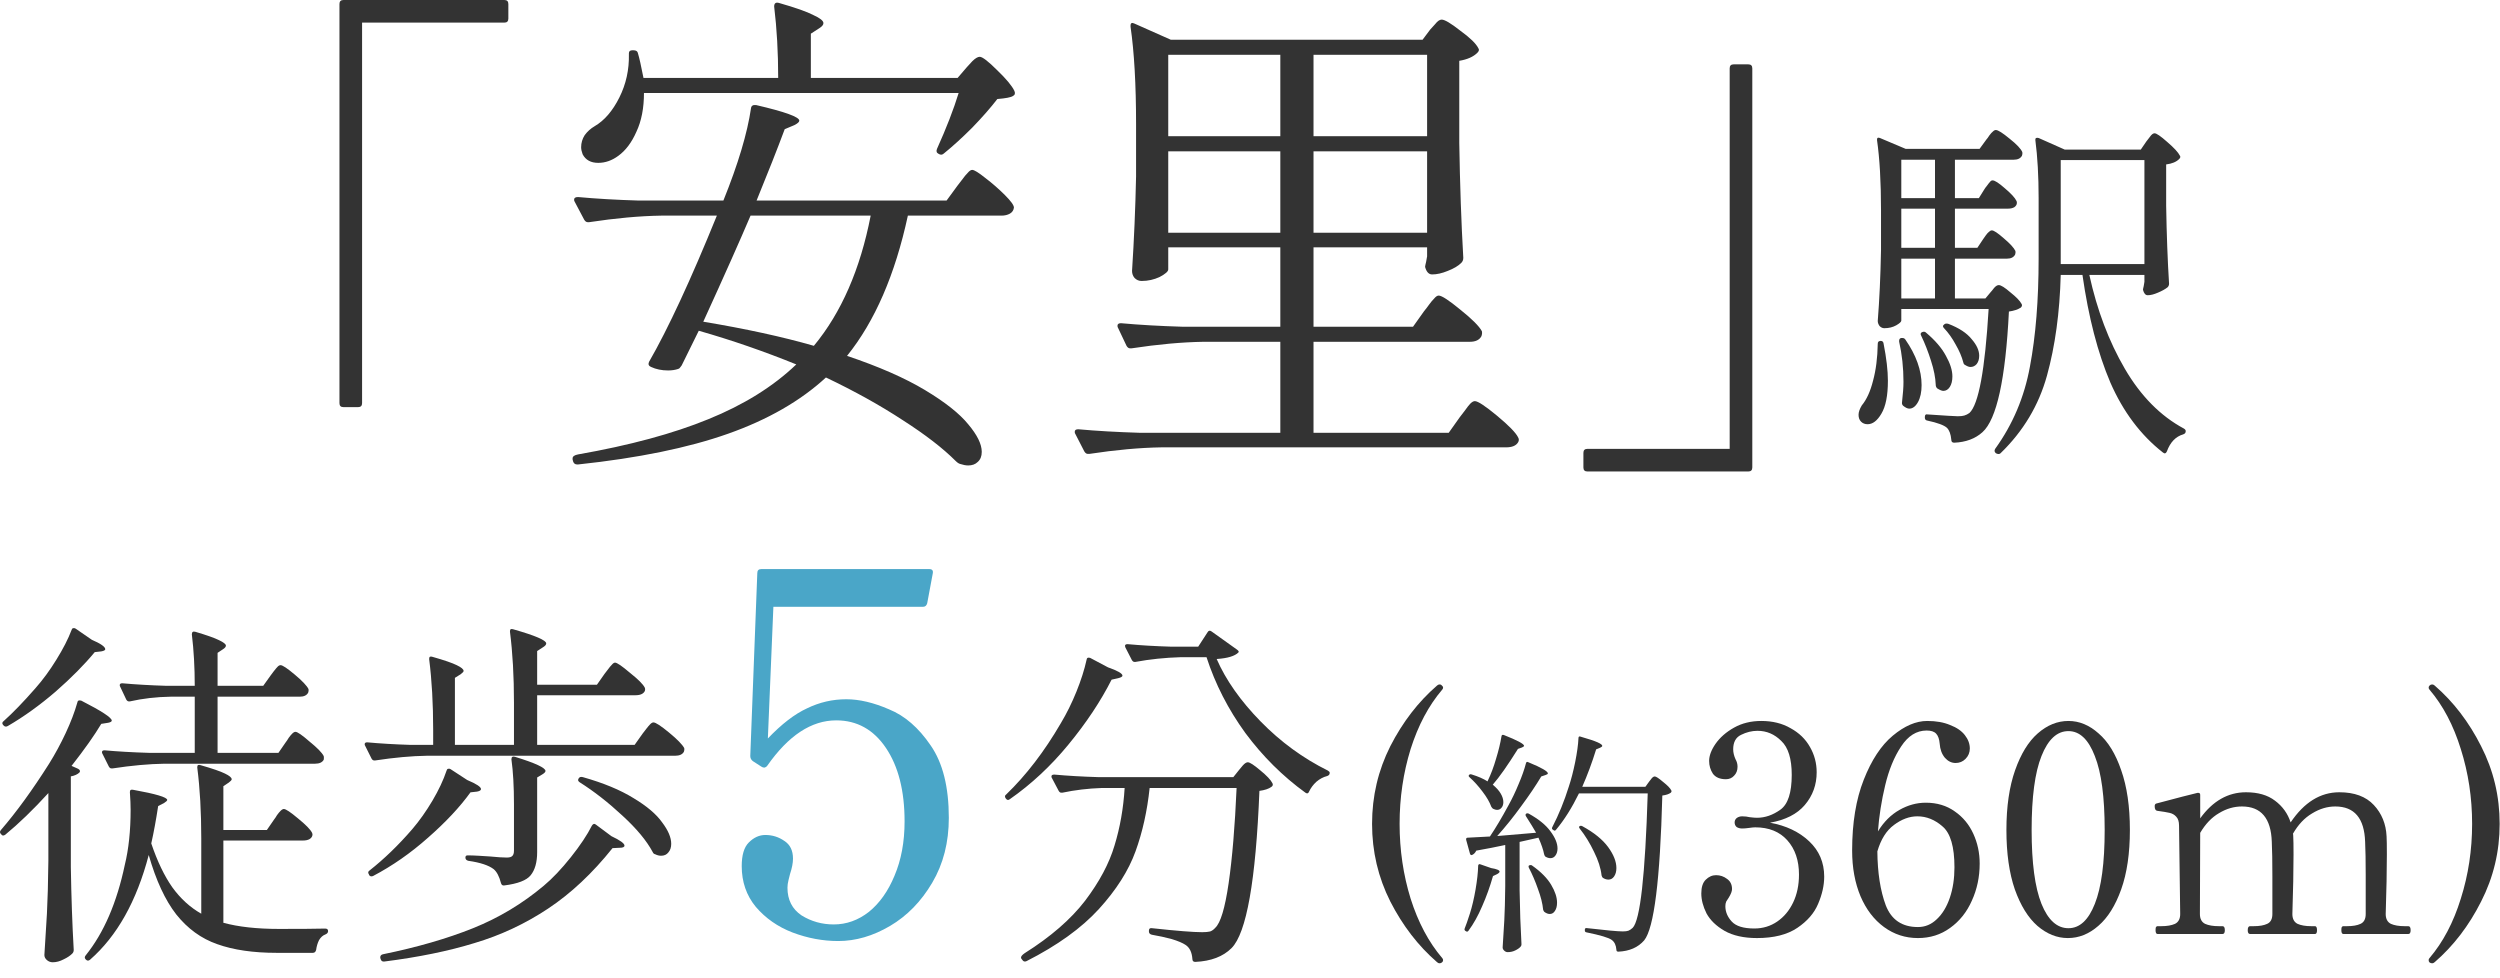 <svg width="138" height="54" viewBox="0 0 138 54" fill="none" xmlns="http://www.w3.org/2000/svg">
<path d="M134.253 53.173C134.199 53.173 134.151 53.157 134.109 53.125C134.077 53.093 134.061 53.05 134.061 52.997C134.061 52.954 134.077 52.917 134.109 52.885C134.855 52.01 135.431 50.917 135.837 49.605C136.253 48.293 136.461 46.917 136.461 45.477C136.461 44.037 136.253 42.661 135.837 41.349C135.431 40.037 134.855 38.943 134.109 38.069C134.077 38.037 134.061 37.999 134.061 37.957C134.061 37.914 134.077 37.877 134.109 37.845C134.151 37.802 134.199 37.781 134.253 37.781C134.306 37.781 134.354 37.802 134.397 37.845C135.431 38.741 136.285 39.855 136.957 41.189C137.639 42.522 137.981 43.951 137.981 45.477C137.981 47.002 137.639 48.431 136.957 49.765C136.285 51.098 135.431 52.213 134.397 53.109C134.354 53.151 134.306 53.173 134.253 53.173Z" fill="#333333"/>
<path d="M132.939 51.125C133.025 51.125 133.067 51.199 133.067 51.349C133.067 51.487 133.025 51.557 132.939 51.557H129.355C129.281 51.557 129.243 51.487 129.243 51.349C129.243 51.274 129.249 51.221 129.259 51.189C129.281 51.146 129.313 51.125 129.355 51.125H129.563C129.873 51.125 130.118 51.082 130.299 50.997C130.491 50.911 130.587 50.73 130.587 50.453V48.277C130.587 47.519 130.577 46.917 130.555 46.469C130.513 45.167 129.963 44.517 128.907 44.517C128.47 44.517 128.043 44.645 127.627 44.901C127.211 45.146 126.859 45.519 126.571 46.021C126.582 46.053 126.587 46.101 126.587 46.165C126.598 46.335 126.603 46.666 126.603 47.157C126.603 48.042 126.582 49.141 126.539 50.453C126.539 50.719 126.635 50.901 126.827 50.997C127.019 51.082 127.27 51.125 127.579 51.125H127.787C127.862 51.125 127.899 51.199 127.899 51.349C127.899 51.487 127.862 51.557 127.787 51.557H124.203C124.118 51.557 124.075 51.487 124.075 51.349C124.075 51.199 124.118 51.125 124.203 51.125H124.411C124.721 51.125 124.966 51.082 125.147 50.997C125.339 50.911 125.435 50.73 125.435 50.453V48.357C125.435 47.546 125.425 46.917 125.403 46.469C125.361 45.167 124.811 44.517 123.755 44.517C123.318 44.517 122.897 44.639 122.491 44.885C122.086 45.119 121.739 45.482 121.451 45.973L121.435 50.453C121.435 50.719 121.531 50.901 121.723 50.997C121.915 51.082 122.166 51.125 122.475 51.125H122.683C122.769 51.125 122.811 51.199 122.811 51.349C122.811 51.487 122.769 51.557 122.683 51.557H119.099C119.025 51.557 118.987 51.487 118.987 51.349C118.987 51.274 118.993 51.221 119.003 51.189C119.025 51.146 119.057 51.125 119.099 51.125H119.307C119.617 51.125 119.867 51.082 120.059 50.997C120.251 50.901 120.347 50.719 120.347 50.453L120.283 45.573C120.283 45.349 120.23 45.183 120.123 45.077C120.027 44.97 119.905 44.901 119.755 44.869C119.617 44.837 119.393 44.799 119.083 44.757C118.987 44.746 118.939 44.661 118.939 44.501C118.939 44.426 118.966 44.378 119.019 44.357C119.03 44.357 119.515 44.229 120.475 43.973L121.307 43.765H121.339C121.414 43.765 121.451 43.802 121.451 43.877V45.173C122.145 44.213 122.987 43.733 123.979 43.733C124.641 43.733 125.174 43.887 125.579 44.197C125.995 44.506 126.283 44.906 126.443 45.397C127.19 44.287 128.086 43.733 129.131 43.733C129.963 43.733 130.598 43.967 131.035 44.437C131.473 44.906 131.707 45.482 131.739 46.165C131.75 46.335 131.755 46.666 131.755 47.157C131.755 48.042 131.734 49.141 131.691 50.453C131.691 50.719 131.787 50.901 131.979 50.997C132.171 51.082 132.422 51.125 132.731 51.125H132.939Z" fill="#333333"/>
<path d="M114.146 51.781C113.549 51.781 112.989 51.557 112.466 51.109C111.954 50.661 111.538 49.989 111.218 49.093C110.909 48.197 110.754 47.103 110.754 45.813C110.754 44.522 110.914 43.423 111.234 42.517C111.554 41.61 111.97 40.933 112.482 40.485C113.005 40.026 113.57 39.797 114.178 39.797C114.775 39.797 115.33 40.026 115.842 40.485C116.365 40.933 116.781 41.61 117.09 42.517C117.41 43.423 117.57 44.522 117.57 45.813C117.57 47.103 117.41 48.197 117.09 49.093C116.77 49.989 116.349 50.661 115.826 51.109C115.314 51.557 114.754 51.781 114.146 51.781ZM114.178 51.237C114.797 51.237 115.282 50.789 115.634 49.893C115.997 48.986 116.178 47.626 116.178 45.813C116.178 43.999 115.997 42.639 115.634 41.733C115.282 40.815 114.797 40.357 114.178 40.357C113.549 40.357 113.053 40.815 112.69 41.733C112.327 42.639 112.146 43.999 112.146 45.813C112.146 47.626 112.327 48.986 112.69 49.893C113.053 50.789 113.549 51.237 114.178 51.237Z" fill="#333333"/>
<path d="M106.302 44.309C106.921 44.309 107.454 44.469 107.902 44.789C108.35 45.098 108.692 45.509 108.926 46.021C109.161 46.533 109.278 47.082 109.278 47.669C109.278 48.405 109.134 49.087 108.846 49.717C108.569 50.346 108.169 50.847 107.646 51.221C107.134 51.594 106.542 51.781 105.87 51.781C105.177 51.781 104.553 51.578 103.998 51.173C103.444 50.767 103.012 50.202 102.702 49.477C102.393 48.741 102.238 47.898 102.238 46.949C102.238 45.423 102.452 44.122 102.878 43.045C103.305 41.957 103.838 41.146 104.478 40.613C105.129 40.069 105.764 39.797 106.382 39.797C106.873 39.797 107.294 39.871 107.646 40.021C108.009 40.159 108.281 40.346 108.462 40.581C108.644 40.815 108.734 41.061 108.734 41.317C108.734 41.541 108.654 41.733 108.494 41.893C108.345 42.042 108.164 42.117 107.95 42.117C107.726 42.117 107.529 42.021 107.358 41.829C107.188 41.626 107.092 41.365 107.07 41.045C107.049 40.799 106.985 40.618 106.878 40.501C106.772 40.383 106.596 40.325 106.35 40.325C105.796 40.325 105.326 40.618 104.942 41.205C104.558 41.781 104.265 42.495 104.062 43.349C103.86 44.191 103.726 45.039 103.662 45.893C103.982 45.37 104.377 44.975 104.846 44.709C105.316 44.442 105.801 44.309 106.302 44.309ZM105.87 51.173C106.265 51.173 106.612 51.029 106.91 50.741C107.22 50.453 107.46 50.058 107.63 49.557C107.801 49.055 107.886 48.495 107.886 47.877C107.886 46.746 107.668 45.994 107.23 45.621C106.804 45.247 106.34 45.061 105.838 45.061C105.401 45.061 104.969 45.221 104.542 45.541C104.126 45.85 103.822 46.335 103.63 46.997C103.641 48.181 103.796 49.173 104.094 49.973C104.404 50.773 104.996 51.173 105.87 51.173Z" fill="#333333"/>
<path d="M97.704 45.413C98.589 45.573 99.309 45.914 99.864 46.437C100.419 46.959 100.696 47.61 100.696 48.389C100.696 48.869 100.584 49.37 100.36 49.893C100.147 50.405 99.763 50.847 99.208 51.221C98.653 51.594 97.912 51.781 96.984 51.781C96.259 51.781 95.661 51.647 95.192 51.381C94.733 51.114 94.403 50.794 94.2 50.421C94.008 50.037 93.912 49.669 93.912 49.317C93.912 48.975 93.992 48.725 94.152 48.565C94.323 48.394 94.515 48.309 94.728 48.309C94.952 48.309 95.155 48.378 95.336 48.517C95.517 48.645 95.608 48.831 95.608 49.077C95.608 49.194 95.549 49.349 95.432 49.541C95.379 49.615 95.331 49.69 95.288 49.765C95.256 49.839 95.24 49.925 95.24 50.021C95.24 50.33 95.357 50.613 95.592 50.869C95.827 51.125 96.243 51.253 96.84 51.253C97.309 51.253 97.731 51.125 98.104 50.869C98.477 50.613 98.771 50.261 98.984 49.813C99.197 49.365 99.304 48.853 99.304 48.277C99.304 47.498 99.091 46.869 98.664 46.389C98.237 45.909 97.645 45.669 96.888 45.669C96.813 45.669 96.701 45.679 96.552 45.701C96.403 45.722 96.275 45.733 96.168 45.733C96.051 45.733 95.949 45.706 95.864 45.653C95.789 45.589 95.752 45.503 95.752 45.397C95.752 45.301 95.789 45.221 95.864 45.157C95.949 45.093 96.051 45.061 96.168 45.061C96.317 45.061 96.456 45.077 96.584 45.109C96.755 45.13 96.888 45.141 96.984 45.141C97.432 45.141 97.864 44.991 98.28 44.693C98.696 44.394 98.904 43.754 98.904 42.773C98.904 41.887 98.712 41.263 98.328 40.901C97.955 40.527 97.517 40.341 97.016 40.341C96.707 40.341 96.403 40.415 96.104 40.565C95.816 40.703 95.672 40.97 95.672 41.365C95.672 41.535 95.715 41.717 95.8 41.909C95.875 42.037 95.912 42.175 95.912 42.325C95.912 42.527 95.848 42.693 95.72 42.821C95.603 42.949 95.453 43.013 95.272 43.013C94.941 43.013 94.701 42.911 94.552 42.709C94.413 42.495 94.344 42.261 94.344 42.005C94.344 41.717 94.461 41.402 94.696 41.061C94.941 40.709 95.283 40.41 95.72 40.165C96.157 39.919 96.659 39.797 97.224 39.797C97.843 39.797 98.381 39.93 98.84 40.197C99.309 40.453 99.667 40.799 99.912 41.237C100.157 41.663 100.28 42.127 100.28 42.629C100.28 43.322 100.061 43.925 99.624 44.437C99.197 44.938 98.557 45.263 97.704 45.413Z" fill="#333333"/>
<path d="M82.127 43.094C82.3 42.738 82.452 42.335 82.582 41.885C82.721 41.434 82.82 41.022 82.881 40.65C82.889 40.572 82.933 40.546 83.011 40.572C83.756 40.866 84.129 41.066 84.129 41.17C84.129 41.196 84.09 41.226 84.012 41.261L83.791 41.339C83.228 42.24 82.764 42.899 82.4 43.315C82.599 43.479 82.746 43.644 82.842 43.809C82.937 43.973 82.985 44.129 82.985 44.277C82.985 44.407 82.95 44.511 82.881 44.589C82.82 44.667 82.738 44.706 82.634 44.706C82.573 44.706 82.499 44.684 82.413 44.641C82.395 44.632 82.365 44.597 82.322 44.537C82.227 44.277 82.066 43.999 81.841 43.705C81.615 43.401 81.373 43.133 81.113 42.899C81.061 42.855 81.056 42.812 81.1 42.769C81.135 42.734 81.186 42.73 81.256 42.756C81.594 42.86 81.88 42.985 82.114 43.133L82.127 43.094ZM91.032 43.146C91.049 43.12 91.079 43.081 91.123 43.029C91.166 42.968 91.205 42.925 91.24 42.899C91.275 42.873 91.309 42.86 91.344 42.86C91.413 42.86 91.565 42.959 91.799 43.159C92.041 43.349 92.193 43.505 92.254 43.627C92.28 43.67 92.271 43.713 92.228 43.757C92.124 43.835 91.968 43.887 91.76 43.913C91.638 48.567 91.305 51.232 90.759 51.908C90.421 52.298 89.944 52.506 89.329 52.532C89.26 52.532 89.225 52.497 89.225 52.428C89.207 52.176 89.121 51.994 88.965 51.882C88.8 51.76 88.337 51.622 87.574 51.466C87.513 51.457 87.483 51.422 87.483 51.362V51.323C87.483 51.288 87.492 51.262 87.509 51.245C87.535 51.227 87.565 51.223 87.6 51.232C88.648 51.353 89.307 51.414 89.576 51.414C89.715 51.414 89.819 51.401 89.888 51.375C89.957 51.349 90.035 51.297 90.122 51.219C90.538 50.803 90.815 48.328 90.954 43.796H87.158C86.768 44.593 86.347 45.26 85.897 45.798C85.853 45.858 85.806 45.867 85.754 45.824L85.715 45.798C85.663 45.763 85.654 45.715 85.689 45.655C86.044 44.97 86.347 44.225 86.599 43.419C86.729 43.029 86.846 42.578 86.95 42.067C87.054 41.547 87.115 41.105 87.132 40.741C87.132 40.706 87.141 40.68 87.158 40.663C87.184 40.645 87.214 40.645 87.249 40.663C87.7 40.793 88.011 40.897 88.185 40.975C88.358 41.053 88.445 41.118 88.445 41.17C88.445 41.204 88.406 41.239 88.328 41.274L88.107 41.365C87.882 42.093 87.626 42.782 87.34 43.432H90.824L91.032 43.146ZM84.792 45.967C84.653 45.724 84.467 45.421 84.233 45.057C84.198 44.996 84.203 44.948 84.246 44.914C84.289 44.888 84.337 44.888 84.389 44.914C84.935 45.217 85.334 45.542 85.585 45.889C85.845 46.235 85.975 46.552 85.975 46.838C85.975 46.994 85.936 47.124 85.858 47.228C85.788 47.323 85.698 47.371 85.585 47.371C85.49 47.371 85.394 47.34 85.299 47.28C85.273 47.254 85.251 47.21 85.234 47.15C85.191 46.916 85.087 46.612 84.922 46.24C84.54 46.326 84.194 46.404 83.882 46.474V49.152C83.899 50.235 83.934 51.227 83.986 52.129C83.986 52.181 83.969 52.224 83.934 52.259C83.865 52.337 83.765 52.406 83.635 52.467C83.513 52.527 83.375 52.558 83.219 52.558C83.15 52.558 83.085 52.527 83.024 52.467C82.972 52.415 82.946 52.358 82.946 52.298C82.981 51.786 83.011 51.292 83.037 50.816C83.063 50.33 83.08 49.698 83.089 48.918V46.643C82.612 46.747 82.079 46.851 81.49 46.955C81.438 47.067 81.364 47.145 81.269 47.189L81.23 47.202C81.186 47.202 81.156 47.171 81.139 47.111L80.931 46.357V46.318C80.931 46.266 80.961 46.24 81.022 46.24C81.603 46.214 82.01 46.192 82.244 46.175C82.564 45.698 82.903 45.13 83.258 44.472C83.466 44.099 83.656 43.7 83.83 43.276C84.012 42.851 84.146 42.47 84.233 42.132C84.25 42.054 84.298 42.036 84.376 42.08C85.087 42.374 85.442 42.578 85.442 42.691C85.442 42.725 85.398 42.756 85.312 42.782L85.078 42.86C84.783 43.354 84.415 43.9 83.973 44.498C83.54 45.096 83.097 45.646 82.647 46.149L84.792 45.967ZM87.197 45.733C87.153 45.672 87.153 45.629 87.197 45.603C87.24 45.577 87.288 45.577 87.34 45.603C87.99 45.958 88.466 46.344 88.77 46.76C89.073 47.176 89.225 47.561 89.225 47.917C89.225 48.107 89.181 48.263 89.095 48.385C89.017 48.497 88.913 48.554 88.783 48.554C88.679 48.554 88.575 48.519 88.471 48.45C88.445 48.424 88.423 48.38 88.406 48.32C88.362 47.921 88.224 47.488 87.99 47.02C87.764 46.543 87.5 46.114 87.197 45.733ZM81.594 47.8C81.594 47.765 81.603 47.739 81.62 47.722C81.646 47.696 81.676 47.691 81.711 47.709L82.309 47.917C82.621 47.969 82.777 48.034 82.777 48.112C82.777 48.155 82.729 48.203 82.634 48.255L82.413 48.359C82.248 48.939 82.049 49.494 81.815 50.023C81.59 50.551 81.338 51.002 81.061 51.375C81.017 51.435 80.97 51.444 80.918 51.401L80.892 51.388C80.84 51.353 80.827 51.305 80.853 51.245C80.922 51.08 81.017 50.807 81.139 50.426C81.26 50.044 81.364 49.602 81.451 49.1C81.537 48.597 81.585 48.164 81.594 47.8ZM84.389 47.891C84.363 47.821 84.376 47.778 84.428 47.761H84.441C84.501 47.743 84.549 47.752 84.584 47.787C85.061 48.125 85.407 48.476 85.624 48.84C85.841 49.204 85.949 49.533 85.949 49.828C85.949 50.018 85.91 50.17 85.832 50.283C85.763 50.395 85.667 50.452 85.546 50.452C85.451 50.452 85.351 50.413 85.247 50.335C85.221 50.309 85.199 50.27 85.182 50.218C85.147 49.871 85.052 49.49 84.896 49.074C84.749 48.649 84.579 48.255 84.389 47.891Z" fill="#333333"/>
<path d="M79.466 53.173C79.413 53.173 79.365 53.151 79.322 53.109C78.288 52.213 77.429 51.098 76.746 49.765C76.074 48.431 75.738 47.002 75.738 45.477C75.738 43.951 76.074 42.522 76.746 41.189C77.429 39.855 78.288 38.741 79.322 37.845C79.365 37.802 79.413 37.781 79.466 37.781C79.52 37.781 79.562 37.802 79.594 37.845C79.637 37.877 79.658 37.914 79.658 37.957C79.658 37.999 79.642 38.037 79.61 38.069C78.864 38.943 78.282 40.037 77.866 41.349C77.461 42.661 77.258 44.037 77.258 45.477C77.258 46.917 77.461 48.293 77.866 49.605C78.282 50.917 78.864 52.01 79.61 52.885C79.642 52.917 79.658 52.954 79.658 52.997C79.658 53.05 79.637 53.093 79.594 53.125C79.562 53.157 79.52 53.173 79.466 53.173Z" fill="#333333"/>
<path d="M67.16 36.377C67.667 37.537 68.473 38.683 69.58 39.817C70.687 40.95 71.927 41.857 73.3 42.537C73.367 42.577 73.4 42.617 73.4 42.657C73.4 42.71 73.387 42.75 73.36 42.777C73.333 42.803 73.3 42.823 73.26 42.837C73.047 42.89 72.847 42.997 72.66 43.157C72.487 43.317 72.353 43.497 72.26 43.697C72.22 43.803 72.153 43.823 72.06 43.757C70.807 42.85 69.7 41.75 68.74 40.457C67.793 39.15 67.08 37.757 66.6 36.277H65.18C64.3 36.303 63.467 36.39 62.68 36.537H62.62C62.567 36.537 62.52 36.503 62.48 36.437L62.12 35.737L62.1 35.657C62.1 35.59 62.147 35.557 62.24 35.557C62.96 35.623 63.767 35.67 64.66 35.697H66.14L66.66 34.897C66.713 34.803 66.787 34.79 66.88 34.857L68.28 35.857C68.373 35.923 68.4 35.977 68.36 36.017C68.16 36.217 67.76 36.337 67.16 36.377ZM59.98 36.417C59.993 36.31 60.06 36.277 60.18 36.317L61.16 36.837C61.693 37.023 61.96 37.177 61.96 37.297C61.96 37.35 61.88 37.397 61.72 37.437L61.36 37.517C60.76 38.703 59.967 39.897 58.98 41.097C58.007 42.283 56.927 43.29 55.74 44.117C55.66 44.183 55.587 44.17 55.52 44.077C55.453 43.983 55.46 43.91 55.54 43.857C56.647 42.79 57.653 41.477 58.56 39.917C58.88 39.383 59.167 38.803 59.42 38.177C59.673 37.55 59.86 36.963 59.98 36.417ZM60.82 43.497C60.06 43.523 59.333 43.61 58.64 43.757H58.58C58.527 43.757 58.48 43.723 58.44 43.657L58.06 42.937C58.047 42.923 58.04 42.897 58.04 42.857C58.04 42.79 58.093 42.757 58.2 42.757C58.92 42.823 59.727 42.87 60.62 42.897H68.08L68.4 42.497C68.44 42.457 68.507 42.377 68.6 42.257C68.707 42.137 68.8 42.077 68.88 42.077C68.987 42.077 69.213 42.223 69.56 42.517C69.92 42.81 70.147 43.05 70.24 43.237C70.28 43.317 70.26 43.383 70.18 43.437C70.033 43.543 69.813 43.617 69.52 43.657C69.32 48.617 68.807 51.51 67.98 52.337C67.513 52.803 66.847 53.057 65.98 53.097C65.873 53.097 65.82 53.043 65.82 52.937C65.793 52.563 65.667 52.303 65.44 52.157C65.28 52.05 65.027 51.943 64.68 51.837C64.333 51.743 63.967 51.663 63.58 51.597C63.473 51.57 63.42 51.51 63.42 51.417V51.377C63.42 51.323 63.433 51.283 63.46 51.257C63.5 51.23 63.547 51.223 63.6 51.237C64.947 51.383 65.867 51.457 66.36 51.457C66.547 51.457 66.693 51.443 66.8 51.417C66.907 51.377 67 51.31 67.08 51.217C67.373 50.95 67.62 50.13 67.82 48.757C68.02 47.383 68.167 45.63 68.26 43.497H63.46C63.327 44.763 63.067 45.93 62.68 46.997C62.293 48.063 61.62 49.123 60.66 50.177C59.7 51.23 58.367 52.19 56.66 53.057C56.567 53.097 56.493 53.077 56.44 52.997L56.38 52.917C56.367 52.903 56.36 52.883 56.36 52.857C56.36 52.79 56.427 52.71 56.56 52.617C58 51.71 59.113 50.743 59.9 49.717C60.687 48.677 61.227 47.663 61.52 46.677C61.827 45.677 62.013 44.617 62.08 43.497H60.82Z" fill="#333333"/>
<path d="M46.715 38.599C47.436 38.599 48.222 38.784 49.073 39.154C49.942 39.505 50.71 40.171 51.376 41.152C52.042 42.114 52.375 43.445 52.375 45.147C52.375 46.498 52.07 47.691 51.459 48.726C50.849 49.762 50.072 50.558 49.129 51.113C48.185 51.668 47.233 51.945 46.271 51.945C45.42 51.945 44.578 51.788 43.746 51.473C42.932 51.159 42.257 50.687 41.72 50.058C41.202 49.429 40.943 48.68 40.943 47.811C40.943 47.2 41.073 46.766 41.332 46.507C41.609 46.229 41.914 46.091 42.247 46.091C42.636 46.091 42.987 46.202 43.302 46.423C43.616 46.627 43.773 46.951 43.773 47.395C43.773 47.635 43.718 47.922 43.607 48.255C43.589 48.329 43.561 48.44 43.524 48.588C43.487 48.736 43.468 48.874 43.468 49.004C43.468 49.67 43.727 50.178 44.245 50.53C44.782 50.863 45.373 51.029 46.021 51.029C46.724 51.029 47.371 50.798 47.963 50.336C48.555 49.855 49.027 49.189 49.378 48.338C49.748 47.469 49.933 46.47 49.933 45.341C49.933 43.658 49.591 42.308 48.907 41.291C48.222 40.273 47.306 39.764 46.16 39.764C44.791 39.764 43.524 40.597 42.358 42.262C42.321 42.317 42.266 42.354 42.192 42.373C42.136 42.373 42.081 42.354 42.026 42.317L41.554 42.012C41.461 41.938 41.415 41.845 41.415 41.734L41.803 31.635C41.803 31.487 41.877 31.413 42.026 31.413H51.293C51.459 31.413 51.524 31.496 51.487 31.663L51.182 33.3C51.145 33.429 51.071 33.494 50.96 33.494H42.691L42.386 40.763C43.145 39.968 43.866 39.413 44.55 39.099C45.235 38.766 45.956 38.599 46.715 38.599Z" fill="#4AA6C8"/>
<path d="M33.371 37.197C33.438 37.117 33.504 37.03 33.571 36.937C33.638 36.843 33.704 36.763 33.771 36.697C33.837 36.617 33.898 36.577 33.951 36.577C34.057 36.577 34.331 36.763 34.771 37.137C35.224 37.497 35.498 37.77 35.591 37.957C35.604 37.983 35.611 38.017 35.611 38.057C35.611 38.15 35.557 38.23 35.451 38.297C35.358 38.35 35.237 38.377 35.091 38.377H29.651V41.117H35.031L35.471 40.497C35.524 40.43 35.591 40.343 35.671 40.237C35.764 40.117 35.837 40.03 35.891 39.977C35.958 39.91 36.017 39.877 36.071 39.877C36.191 39.877 36.477 40.063 36.931 40.437C37.384 40.81 37.664 41.097 37.771 41.297C37.784 41.363 37.778 41.43 37.751 41.497C37.671 41.643 37.511 41.717 37.271 41.717H23.571C22.718 41.73 21.764 41.817 20.711 41.977H20.651C20.598 41.977 20.551 41.943 20.511 41.877L20.151 41.157C20.137 41.143 20.131 41.117 20.131 41.077C20.131 41.01 20.177 40.977 20.271 40.977C20.991 41.043 21.784 41.09 22.651 41.117H23.911V40.297C23.911 38.843 23.837 37.543 23.691 36.397V36.357C23.691 36.25 23.751 36.217 23.871 36.257C24.524 36.443 24.971 36.597 25.211 36.717C25.464 36.837 25.591 36.943 25.591 37.037C25.591 37.077 25.538 37.137 25.431 37.217L25.111 37.417V41.117H28.371V38.777C28.371 37.323 28.297 36.023 28.151 34.877V34.837C28.151 34.73 28.211 34.697 28.331 34.737C29.544 35.083 30.151 35.343 30.151 35.517C30.151 35.583 30.098 35.65 29.991 35.717L29.651 35.937V37.797H32.951L33.371 37.197ZM28.371 44.397C28.371 43.41 28.324 42.583 28.231 41.917C28.231 41.783 28.297 41.737 28.431 41.777C29.551 42.123 30.111 42.383 30.111 42.557C30.111 42.61 30.058 42.67 29.951 42.737L29.651 42.917V47.037C29.651 47.597 29.531 48.023 29.291 48.317C29.064 48.597 28.578 48.783 27.831 48.877H27.791C27.724 48.877 27.677 48.83 27.651 48.737C27.558 48.377 27.424 48.123 27.251 47.977C26.971 47.763 26.504 47.61 25.851 47.517C25.744 47.49 25.691 47.43 25.691 47.337C25.691 47.257 25.731 47.217 25.811 47.217C25.984 47.217 26.184 47.223 26.411 47.237C26.637 47.25 26.851 47.263 27.051 47.277C27.451 47.317 27.758 47.337 27.971 47.337C28.117 47.337 28.218 47.31 28.271 47.257C28.337 47.203 28.371 47.103 28.371 46.957V44.397ZM24.651 42.537C24.664 42.483 24.691 42.45 24.731 42.437C24.784 42.423 24.831 42.43 24.871 42.457L25.791 43.057C26.297 43.27 26.551 43.437 26.551 43.557C26.551 43.623 26.477 43.67 26.331 43.697L25.971 43.737C25.384 44.55 24.604 45.383 23.631 46.237C22.671 47.09 21.657 47.797 20.591 48.357C20.497 48.397 20.424 48.377 20.371 48.297V48.277C20.304 48.183 20.311 48.11 20.391 48.057C21.204 47.417 21.991 46.657 22.751 45.777C23.151 45.31 23.524 44.783 23.871 44.197C24.218 43.61 24.477 43.057 24.651 42.537ZM31.991 43.177C31.951 43.15 31.924 43.117 31.911 43.077C31.911 43.023 31.924 42.983 31.951 42.957C31.991 42.89 32.064 42.87 32.171 42.897C33.304 43.217 34.237 43.603 34.971 44.057C35.704 44.497 36.231 44.943 36.551 45.397C36.884 45.837 37.051 46.23 37.051 46.577C37.051 46.777 36.998 46.937 36.891 47.057C36.797 47.177 36.664 47.237 36.491 47.237C36.384 47.237 36.278 47.21 36.171 47.157C36.104 47.143 36.057 47.103 36.031 47.037C35.697 46.41 35.138 45.737 34.351 45.017C33.578 44.297 32.791 43.683 31.991 43.177ZM32.671 45.577C32.737 45.47 32.811 45.45 32.891 45.517L33.751 46.157C34.231 46.383 34.471 46.557 34.471 46.677C34.471 46.757 34.384 46.797 34.211 46.797L33.811 46.817C32.704 48.203 31.517 49.317 30.251 50.157C28.984 50.997 27.631 51.63 26.191 52.057C24.764 52.497 23.104 52.837 21.211 53.077H21.171C21.091 53.077 21.038 53.03 21.011 52.937L20.991 52.877V52.837C20.991 52.757 21.038 52.703 21.131 52.677C23.024 52.29 24.684 51.81 26.111 51.237C27.538 50.663 28.837 49.883 30.011 48.897C30.491 48.497 30.991 47.97 31.511 47.317C32.031 46.663 32.417 46.083 32.671 45.577Z" fill="#333333"/>
<path d="M3.95 34.777C3.963 34.723 3.99 34.69 4.03 34.677C4.083 34.663 4.13 34.67 4.17 34.697L5.07 35.317C5.563 35.53 5.81 35.703 5.81 35.837C5.81 35.89 5.737 35.93 5.59 35.957L5.23 35.997C4.657 36.69 3.937 37.417 3.07 38.177C2.203 38.923 1.323 39.557 0.43 40.077C0.337 40.13 0.257 40.117 0.19 40.037L0.17 40.017C0.103 39.937 0.117 39.863 0.21 39.797C0.717 39.343 1.297 38.743 1.95 37.997C2.363 37.53 2.75 37.003 3.11 36.417C3.483 35.817 3.763 35.27 3.95 34.777ZM15.77 40.977C15.823 40.91 15.877 40.83 15.93 40.737C15.997 40.643 16.063 40.563 16.13 40.497C16.197 40.43 16.257 40.397 16.31 40.397C16.417 40.397 16.677 40.577 17.09 40.937C17.517 41.283 17.777 41.55 17.87 41.737C17.883 41.803 17.883 41.87 17.87 41.937C17.79 42.083 17.63 42.157 17.39 42.157H9.07C8.217 42.17 7.263 42.257 6.21 42.417H6.15C6.097 42.417 6.05 42.383 6.01 42.317L5.65 41.597C5.637 41.583 5.63 41.557 5.63 41.517C5.63 41.45 5.677 41.417 5.77 41.417C6.503 41.483 7.317 41.53 8.21 41.557H10.75V38.457H9.43C8.63 38.47 7.877 38.557 7.17 38.717H7.11C7.057 38.717 7.01 38.683 6.97 38.617L6.63 37.897C6.617 37.883 6.61 37.857 6.61 37.817C6.61 37.75 6.657 37.717 6.75 37.717C7.483 37.783 8.297 37.83 9.19 37.857H10.75C10.75 36.843 10.697 35.897 10.59 35.017C10.59 34.883 10.657 34.837 10.79 34.877C11.417 35.063 11.85 35.217 12.09 35.337C12.343 35.457 12.47 35.557 12.47 35.637C12.47 35.703 12.417 35.77 12.31 35.837L12.01 36.037V37.857H14.53L14.93 37.297C14.97 37.243 15.03 37.163 15.11 37.057C15.203 36.937 15.277 36.85 15.33 36.797C15.383 36.743 15.437 36.717 15.49 36.717C15.597 36.717 15.857 36.89 16.27 37.237C16.683 37.583 16.937 37.85 17.03 38.037C17.043 38.103 17.037 38.17 17.01 38.237C16.93 38.383 16.777 38.457 16.55 38.457H12.01V41.557H15.37L15.77 40.977ZM2.67 43.777C1.83 44.697 1.037 45.463 0.29 46.077C0.197 46.143 0.123 46.137 0.07 46.057L0.05 46.037C-0.017 45.97 -0.017 45.897 0.05 45.817C0.903 44.83 1.79 43.61 2.71 42.157C3.043 41.623 3.35 41.057 3.63 40.457C3.91 39.857 4.123 39.297 4.27 38.777C4.283 38.67 4.357 38.637 4.49 38.677C5.61 39.25 6.17 39.617 6.17 39.777C6.17 39.83 6.103 39.87 5.97 39.897L5.59 39.957C5.217 40.583 4.67 41.357 3.95 42.277L4.31 42.437C4.363 42.463 4.397 42.497 4.41 42.537C4.423 42.563 4.417 42.597 4.39 42.637C4.283 42.743 4.123 42.817 3.91 42.857V47.857C3.937 49.523 3.99 51.05 4.07 52.437C4.07 52.517 4.043 52.583 3.99 52.637C3.87 52.757 3.71 52.863 3.51 52.957C3.31 53.063 3.11 53.117 2.91 53.117C2.79 53.117 2.683 53.077 2.59 52.997C2.497 52.917 2.45 52.823 2.45 52.717C2.503 51.93 2.55 51.17 2.59 50.437C2.63 49.69 2.657 48.717 2.67 47.517V43.777ZM15.13 45.237C15.183 45.17 15.237 45.09 15.29 44.997C15.357 44.903 15.423 44.823 15.49 44.757C15.557 44.69 15.617 44.657 15.67 44.657C15.777 44.657 16.037 44.83 16.45 45.177C16.877 45.523 17.137 45.79 17.23 45.977L17.25 46.057C17.25 46.163 17.197 46.25 17.09 46.317C16.997 46.37 16.877 46.397 16.73 46.397H12.33V50.937C13.157 51.163 14.183 51.277 15.41 51.277C16.597 51.277 17.443 51.27 17.95 51.257C18.057 51.257 18.11 51.303 18.11 51.397C18.11 51.477 18.063 51.537 17.97 51.577C17.823 51.63 17.703 51.737 17.61 51.897C17.53 52.057 17.477 52.237 17.45 52.437C17.423 52.543 17.363 52.597 17.27 52.597H15.27C13.977 52.597 12.883 52.437 11.99 52.117C11.11 51.81 10.357 51.263 9.73 50.477C9.117 49.69 8.61 48.597 8.21 47.197C7.543 49.743 6.463 51.67 4.97 52.977C4.89 53.043 4.817 53.043 4.75 52.977L4.73 52.957C4.663 52.89 4.663 52.817 4.73 52.737C5.73 51.497 6.45 49.83 6.89 47.737C7.103 46.87 7.21 45.857 7.21 44.697C7.21 44.43 7.197 44.11 7.17 43.737V43.717C7.17 43.61 7.23 43.57 7.35 43.597C8.603 43.823 9.23 44.01 9.23 44.157C9.23 44.197 9.177 44.25 9.07 44.317L8.73 44.497C8.61 45.283 8.483 45.97 8.35 46.557C8.683 47.543 9.07 48.35 9.51 48.977C9.963 49.603 10.497 50.09 11.11 50.437V46.277C11.11 44.823 11.037 43.523 10.89 42.377V42.337C10.89 42.23 10.95 42.197 11.07 42.237C11.723 42.423 12.17 42.577 12.41 42.697C12.663 42.817 12.79 42.923 12.79 43.017C12.79 43.057 12.737 43.117 12.63 43.197L12.33 43.397V45.817H14.73L15.13 45.237Z" fill="#333333"/>
<path d="M109.472 13.197C109.498 13.157 109.545 13.09 109.612 12.997C109.678 12.903 109.738 12.837 109.792 12.797C109.845 12.743 109.898 12.717 109.952 12.717C110.058 12.717 110.278 12.863 110.612 13.157C110.958 13.45 111.172 13.683 111.252 13.857C111.265 13.923 111.258 13.99 111.232 14.057C111.152 14.203 111.005 14.277 110.792 14.277H107.912V16.477H109.592L109.892 16.117C109.932 16.077 109.992 16.003 110.072 15.897C110.165 15.79 110.252 15.737 110.332 15.737C110.452 15.737 110.665 15.87 110.972 16.137C111.292 16.39 111.498 16.603 111.592 16.777C111.632 16.843 111.618 16.91 111.552 16.977C111.392 17.083 111.172 17.157 110.892 17.197C110.705 20.93 110.218 23.15 109.432 23.857C109.032 24.217 108.512 24.41 107.872 24.437C107.765 24.437 107.712 24.383 107.712 24.277C107.685 23.97 107.605 23.75 107.472 23.617C107.312 23.47 106.952 23.337 106.392 23.217C106.298 23.203 106.252 23.15 106.252 23.057V23.017C106.252 22.897 106.305 22.85 106.412 22.877C107.372 22.943 107.925 22.977 108.072 22.977C108.232 22.977 108.352 22.963 108.432 22.937C108.525 22.91 108.618 22.863 108.712 22.797C109.218 22.33 109.572 20.417 109.772 17.057H104.952V17.697C104.952 17.763 104.858 17.85 104.672 17.957C104.485 18.063 104.265 18.117 104.012 18.117C103.918 18.117 103.832 18.077 103.752 17.997C103.685 17.903 103.652 17.81 103.652 17.717C103.745 16.543 103.805 15.237 103.832 13.797V11.617C103.832 10.043 103.758 8.75 103.612 7.737V7.697C103.612 7.603 103.665 7.577 103.772 7.617L105.192 8.217H109.272L109.652 7.697C109.692 7.657 109.745 7.583 109.812 7.477C109.892 7.37 109.958 7.297 110.012 7.257C110.065 7.203 110.118 7.177 110.172 7.177C110.292 7.177 110.545 7.337 110.932 7.657C111.318 7.963 111.552 8.21 111.632 8.397C111.645 8.463 111.638 8.53 111.612 8.597C111.532 8.743 111.378 8.817 111.152 8.817H107.912V10.937H109.232L109.532 10.457C109.572 10.39 109.625 10.317 109.692 10.237C109.758 10.143 109.812 10.077 109.852 10.037C109.892 9.983 109.938 9.957 109.992 9.957C110.112 9.957 110.338 10.103 110.672 10.397C111.018 10.69 111.232 10.923 111.312 11.097C111.325 11.123 111.332 11.157 111.332 11.197C111.332 11.29 111.285 11.37 111.192 11.437C111.098 11.49 110.985 11.517 110.852 11.517H107.912V13.677H109.152L109.472 13.197ZM118.472 7.817C118.512 7.763 118.578 7.677 118.672 7.557C118.765 7.423 118.852 7.357 118.932 7.357C119.038 7.357 119.272 7.517 119.632 7.837C120.005 8.157 120.238 8.41 120.332 8.597C120.372 8.65 120.358 8.71 120.292 8.777C120.132 8.937 119.892 9.037 119.572 9.077V11.357C119.598 12.943 119.652 14.377 119.732 15.657C119.732 15.737 119.705 15.803 119.652 15.857C119.518 15.963 119.338 16.063 119.112 16.157C118.898 16.25 118.712 16.297 118.552 16.297C118.432 16.297 118.345 16.197 118.292 15.997C118.292 15.97 118.305 15.903 118.332 15.797L118.372 15.557V15.177H115.332C115.758 17.123 116.412 18.85 117.292 20.357C118.172 21.863 119.258 22.963 120.552 23.657C120.618 23.697 120.652 23.743 120.652 23.797C120.652 23.85 120.638 23.89 120.612 23.917C120.585 23.943 120.552 23.963 120.512 23.977C120.098 24.097 119.798 24.41 119.612 24.917C119.558 25.037 119.485 25.057 119.392 24.977C118.165 24.017 117.198 22.73 116.492 21.117C115.798 19.49 115.285 17.51 114.952 15.177H113.752C113.698 17.243 113.445 19.097 112.992 20.737C112.538 22.377 111.685 23.803 110.432 25.017C110.378 25.07 110.305 25.077 110.212 25.037L110.172 25.017C110.092 24.95 110.078 24.87 110.132 24.777C111.105 23.43 111.745 21.917 112.052 20.237C112.372 18.543 112.532 16.557 112.532 14.277V10.937C112.532 9.723 112.472 8.657 112.352 7.737V7.697C112.352 7.657 112.365 7.63 112.392 7.617C112.432 7.603 112.478 7.603 112.532 7.617L113.972 8.257H118.172L118.472 7.817ZM106.812 10.937V8.817H104.952V10.937H106.812ZM113.752 8.837V14.577H118.372V8.837H113.752ZM104.952 13.677H106.812V11.517H104.952V13.677ZM106.812 14.277H104.952V16.477H106.812V14.277ZM107.312 18.117C107.232 18.037 107.232 17.97 107.312 17.917L107.332 17.897C107.385 17.857 107.458 17.85 107.552 17.877C108.138 18.103 108.565 18.383 108.832 18.717C109.112 19.037 109.252 19.343 109.252 19.637C109.252 19.823 109.205 19.977 109.112 20.097C109.018 20.203 108.905 20.257 108.772 20.257C108.692 20.257 108.598 20.223 108.492 20.157C108.425 20.13 108.385 20.077 108.372 19.997C108.292 19.69 108.152 19.363 107.952 19.017C107.765 18.67 107.552 18.37 107.312 18.117ZM106.052 18.537C105.998 18.443 106.012 18.377 106.092 18.337C106.185 18.297 106.258 18.303 106.312 18.357C106.818 18.783 107.185 19.21 107.412 19.637C107.652 20.063 107.772 20.443 107.772 20.777C107.772 21.017 107.725 21.21 107.632 21.357C107.538 21.503 107.418 21.577 107.272 21.577C107.192 21.577 107.078 21.53 106.932 21.437C106.878 21.383 106.852 21.317 106.852 21.237C106.838 20.85 106.752 20.41 106.592 19.917C106.432 19.41 106.252 18.95 106.052 18.537ZM104.832 18.817C104.832 18.723 104.872 18.67 104.952 18.657H105.012C105.078 18.657 105.132 18.683 105.172 18.737C105.772 19.603 106.072 20.443 106.072 21.257C106.072 21.643 106.005 21.957 105.872 22.197C105.738 22.437 105.578 22.557 105.392 22.557C105.298 22.557 105.185 22.503 105.052 22.397C104.998 22.343 104.978 22.277 104.992 22.197C105.045 21.743 105.072 21.37 105.072 21.077C105.072 20.303 104.992 19.563 104.832 18.857V18.817ZM103.652 18.977C103.652 18.923 103.665 18.883 103.692 18.857C103.732 18.83 103.772 18.817 103.812 18.817C103.905 18.817 103.958 18.863 103.972 18.957C104.132 19.77 104.212 20.457 104.212 21.017C104.212 21.83 104.092 22.437 103.852 22.837C103.625 23.223 103.372 23.417 103.092 23.417C102.945 23.417 102.825 23.37 102.732 23.277C102.638 23.183 102.592 23.057 102.592 22.897C102.592 22.75 102.652 22.577 102.772 22.377C103.038 22.057 103.245 21.603 103.392 21.017C103.552 20.43 103.638 19.75 103.652 18.977Z" fill="#333333"/>
<path d="M95.478 3.773C95.478 3.626 95.552 3.552 95.7 3.552H96.505C96.653 3.552 96.727 3.626 96.727 3.773V25.804C96.727 25.952 96.653 26.026 96.505 26.026H87.626C87.478 26.026 87.404 25.952 87.404 25.804V24.999C87.404 24.851 87.478 24.777 87.626 24.777H95.478V3.773Z" fill="#333333"/>
<path d="M78.61 17.175C78.702 17.064 78.795 16.944 78.887 16.814C78.98 16.685 79.072 16.574 79.165 16.481C79.257 16.37 79.341 16.315 79.415 16.315C79.581 16.315 79.979 16.574 80.608 17.092C81.255 17.61 81.653 18.007 81.801 18.285C81.819 18.377 81.81 18.47 81.773 18.562C81.662 18.766 81.449 18.867 81.135 18.867H72.506V23.89H79.969L80.58 23.029C80.635 22.955 80.728 22.835 80.857 22.669C80.987 22.484 81.088 22.354 81.162 22.28C81.255 22.188 81.338 22.142 81.412 22.142C81.579 22.142 81.986 22.41 82.633 22.946C83.28 23.483 83.669 23.88 83.798 24.139C83.854 24.232 83.854 24.324 83.798 24.417C83.687 24.602 83.465 24.694 83.132 24.694H64.099C62.915 24.713 61.592 24.833 60.131 25.055H60.048C59.974 25.055 59.909 25.009 59.853 24.916L59.354 23.945C59.335 23.927 59.326 23.89 59.326 23.834C59.326 23.741 59.391 23.695 59.52 23.695C60.538 23.788 61.666 23.852 62.905 23.89H70.674V18.867H66.429C65.245 18.886 63.923 19.006 62.462 19.228H62.378C62.304 19.228 62.239 19.182 62.184 19.089L61.712 18.091C61.694 18.072 61.685 18.035 61.685 17.98C61.685 17.887 61.749 17.841 61.879 17.841C62.896 17.933 64.025 17.998 65.264 18.035H70.674V13.651H64.487V14.872C64.487 14.983 64.33 15.122 64.015 15.288C63.701 15.436 63.368 15.51 63.016 15.51C62.868 15.51 62.739 15.455 62.628 15.344C62.535 15.233 62.489 15.103 62.489 14.955C62.6 13.235 62.674 11.496 62.711 9.739V6.853C62.711 4.671 62.609 2.876 62.406 1.471V1.415C62.406 1.341 62.425 1.295 62.462 1.276C62.498 1.258 62.554 1.267 62.628 1.304L64.626 2.192H78.527L78.943 1.637C78.998 1.582 79.091 1.48 79.22 1.332C79.35 1.165 79.47 1.082 79.581 1.082C79.747 1.082 80.09 1.286 80.608 1.693C81.144 2.081 81.477 2.405 81.606 2.664C81.662 2.738 81.643 2.821 81.551 2.913C81.329 3.135 80.996 3.283 80.552 3.357V7.88C80.589 10.192 80.663 12.31 80.774 14.234C80.774 14.345 80.737 14.437 80.663 14.511C80.497 14.678 80.247 14.826 79.914 14.955C79.599 15.085 79.313 15.149 79.054 15.149C78.869 15.149 78.739 15.011 78.665 14.733C78.665 14.696 78.684 14.604 78.721 14.456C78.721 14.437 78.739 14.336 78.776 14.151V13.651H72.506V18.035H77.999L78.61 17.175ZM70.674 7.519V3.024H64.487V7.519H70.674ZM78.776 7.519V3.024H72.506V7.519H78.776ZM64.487 8.352V12.847H70.674V8.352H64.487ZM72.506 8.352V12.847H78.776V8.352H72.506Z" fill="#333333"/>
<path d="M35.547 5.133C35.547 5.965 35.409 6.678 35.131 7.27C34.872 7.861 34.539 8.305 34.132 8.601C33.781 8.86 33.411 8.99 33.023 8.99C32.615 8.99 32.329 8.833 32.162 8.518C32.107 8.37 32.079 8.241 32.079 8.13C32.079 7.889 32.144 7.667 32.273 7.464C32.421 7.26 32.606 7.094 32.828 6.964C33.365 6.65 33.818 6.123 34.188 5.383C34.558 4.643 34.733 3.847 34.715 2.997V2.941C34.715 2.83 34.78 2.775 34.909 2.775H34.965C35.113 2.775 35.196 2.83 35.214 2.941C35.288 3.182 35.39 3.635 35.52 4.301H42.956C42.956 2.895 42.882 1.582 42.734 0.361C42.734 0.176 42.826 0.111 43.011 0.166C43.917 0.425 44.546 0.647 44.898 0.832C45.268 0.999 45.453 1.147 45.453 1.276C45.453 1.369 45.379 1.461 45.231 1.554L44.759 1.859V4.301H52.861L53.361 3.718C53.416 3.663 53.518 3.552 53.666 3.385C53.832 3.219 53.971 3.135 54.082 3.135C54.23 3.135 54.554 3.385 55.053 3.884C55.552 4.365 55.867 4.745 55.996 5.022C56.052 5.152 56.024 5.244 55.913 5.3C55.802 5.374 55.516 5.429 55.053 5.466C54.683 5.947 54.221 6.474 53.666 7.048C53.111 7.602 52.593 8.074 52.112 8.463C52.019 8.555 51.918 8.564 51.807 8.49C51.696 8.435 51.668 8.342 51.724 8.213C52.241 7.066 52.639 6.039 52.917 5.133H35.547ZM43.955 20.116C42.179 19.395 40.385 18.775 38.572 18.257L37.628 20.172C37.61 20.19 37.582 20.227 37.545 20.282C37.527 20.32 37.49 20.347 37.434 20.366C37.268 20.421 37.083 20.449 36.879 20.449C36.528 20.449 36.213 20.384 35.936 20.255C35.806 20.199 35.769 20.107 35.825 19.977C36.879 18.146 38.128 15.455 39.571 11.903H36.491C35.307 11.922 33.984 12.042 32.523 12.264H32.44C32.366 12.264 32.301 12.218 32.246 12.125L31.718 11.126C31.7 11.108 31.691 11.071 31.691 11.015C31.691 10.923 31.765 10.877 31.913 10.877C32.911 10.969 34.031 11.034 35.27 11.071H39.931C40.745 9.055 41.254 7.353 41.457 5.965C41.476 5.836 41.568 5.78 41.735 5.799C43.326 6.169 44.121 6.456 44.121 6.659C44.121 6.733 44.029 6.816 43.843 6.909L43.316 7.131C42.909 8.222 42.392 9.535 41.763 11.071H52.251L52.861 10.238C52.953 10.127 53.046 10.007 53.139 9.878C53.231 9.748 53.324 9.637 53.416 9.545C53.508 9.434 53.592 9.378 53.666 9.378C53.777 9.378 54.017 9.526 54.387 9.822C54.776 10.118 55.136 10.433 55.469 10.766C55.802 11.098 55.969 11.33 55.969 11.459C55.95 11.607 55.876 11.718 55.747 11.792C55.617 11.866 55.46 11.903 55.275 11.903H50.114C49.411 15.159 48.292 17.739 46.757 19.644C48.514 20.236 49.948 20.865 51.058 21.531C52.167 22.197 52.963 22.826 53.444 23.418C53.943 24.01 54.193 24.518 54.193 24.944C54.193 25.184 54.119 25.369 53.971 25.499C53.841 25.628 53.666 25.693 53.444 25.693C53.314 25.693 53.166 25.665 53 25.61C52.926 25.591 52.843 25.536 52.75 25.443C52.047 24.74 51.076 23.991 49.837 23.196C48.597 22.382 47.182 21.596 45.592 20.837C44.186 22.132 42.382 23.168 40.181 23.945C37.98 24.722 35.224 25.286 31.913 25.638H31.857C31.746 25.638 31.672 25.582 31.635 25.471L31.607 25.36V25.305C31.607 25.194 31.709 25.12 31.913 25.083C34.761 24.583 37.157 23.936 39.099 23.14C41.06 22.345 42.678 21.337 43.955 20.116ZM41.43 11.903C40.856 13.254 39.987 15.205 38.821 17.758C41.152 18.146 43.187 18.59 44.926 19.089C46.442 17.258 47.487 14.863 48.061 11.903H41.43Z" fill="#333333"/>
<path d="M19.987 22.253C19.987 22.401 19.913 22.474 19.765 22.474H18.96C18.812 22.474 18.738 22.401 18.738 22.253V0.222C18.738 0.074 18.812 0 18.96 0H27.839C27.987 0 28.061 0.074 28.061 0.222V1.027C28.061 1.175 27.987 1.249 27.839 1.249H19.987V22.253Z" fill="#333333"/>
</svg>
